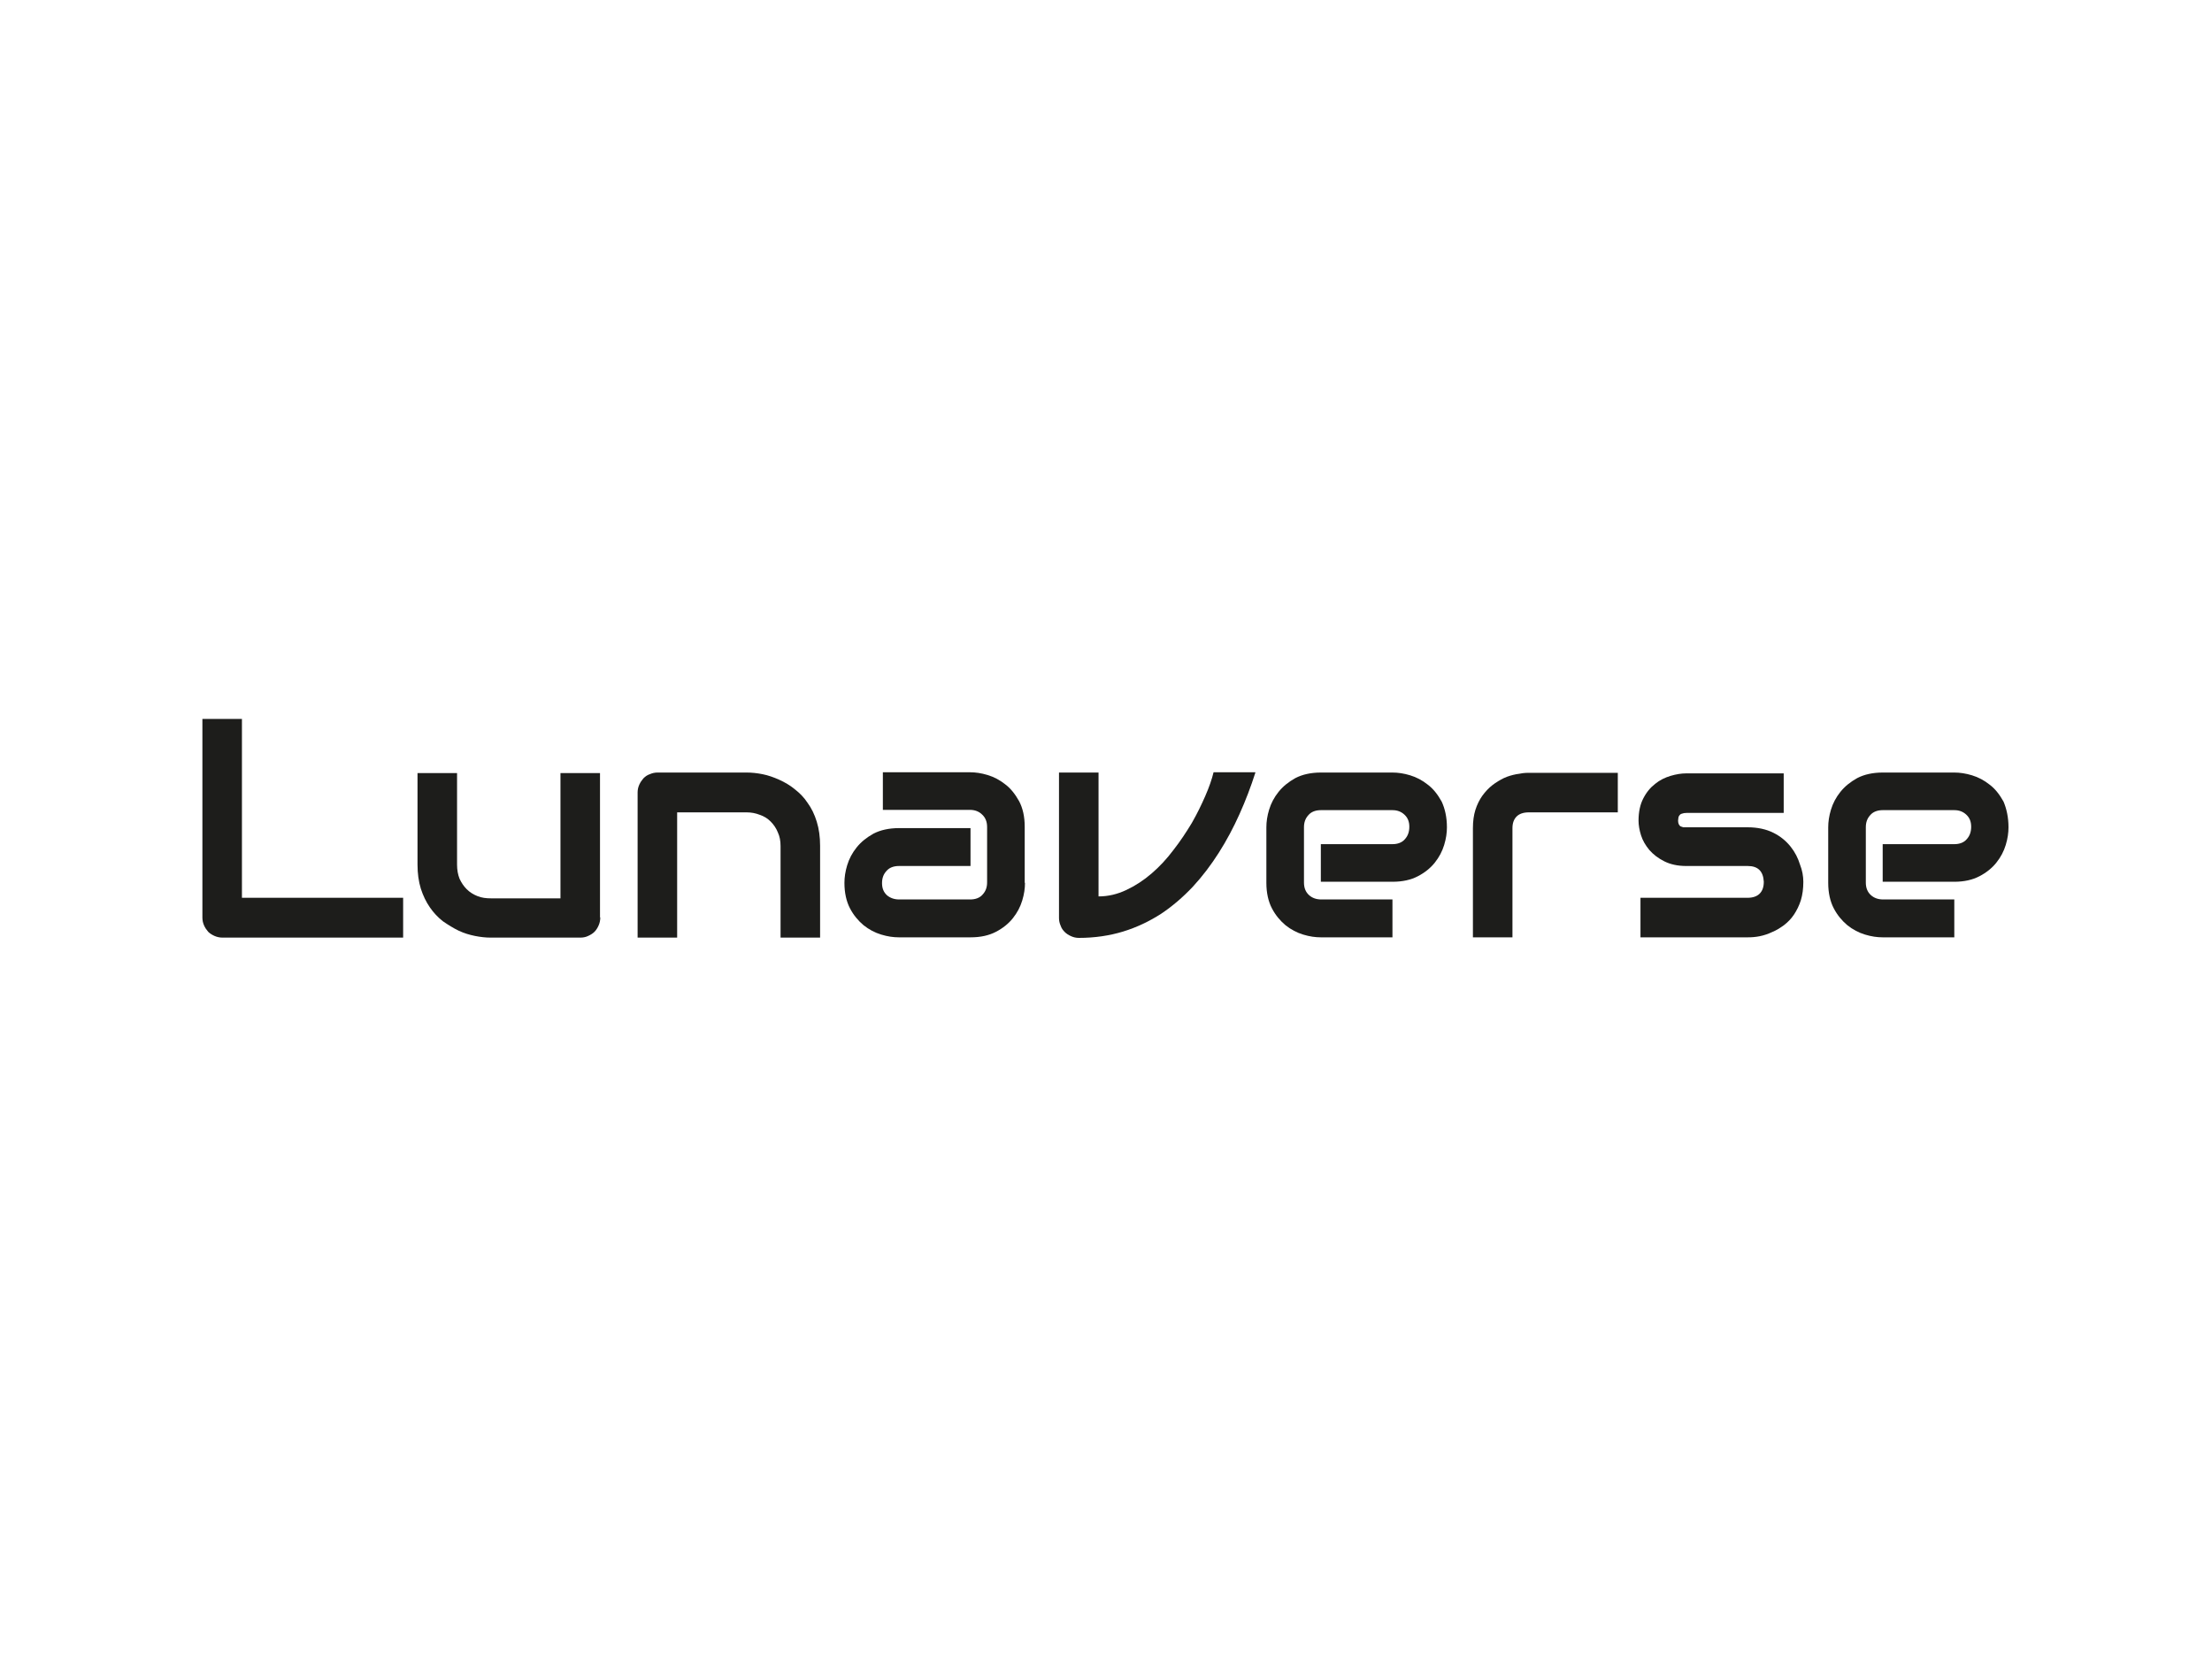<?xml version="1.0" encoding="UTF-8"?> <svg xmlns="http://www.w3.org/2000/svg" xmlns:xlink="http://www.w3.org/1999/xlink" version="1.0" id="katman_1" x="0px" y="0px" viewBox="0 0 800 600" style="enable-background:new 0 0 800 600;" xml:space="preserve"> <style type="text/css"> .st0{fill:#1D1D1B;} </style> <g> <path class="st0" d="M145.9,339.1H80.5c-1,0-2-0.2-2.9-0.6c-0.9-0.4-1.7-0.9-2.3-1.5c-0.6-0.7-1.1-1.4-1.5-2.3 c-0.4-0.9-0.6-1.8-0.6-2.9V260h14.3v64.7h58.3V339.1z"></path> <path class="st0" d="M217.1,331.8c0,1-0.2,2-0.6,2.9c-0.4,0.9-0.9,1.7-1.5,2.3c-0.6,0.6-1.4,1.1-2.3,1.5c-0.8,0.4-1.8,0.6-2.8,0.6 h-32.4c-1.8,0-3.7-0.2-5.7-0.6c-2-0.4-4-1-5.9-1.9c-1.9-0.9-3.8-2.1-5.7-3.4c-1.8-1.4-3.4-3.1-4.7-5c-1.4-2-2.5-4.3-3.3-6.8 c-0.8-2.6-1.2-5.5-1.2-8.7v-33.1h14.3v33.1c0,1.9,0.3,3.6,0.9,5.1c0.7,1.5,1.5,2.7,2.6,3.8c1.1,1.1,2.4,1.9,3.9,2.5 c1.5,0.6,3.1,0.8,4.9,0.8h25.1v-45.3h14.3V331.8z"></path> <path class="st0" d="M296.6,339.1h-14.3V306c0-1.9-0.3-3.5-1-5c-0.6-1.5-1.5-2.8-2.6-3.9c-1.1-1.1-2.4-1.9-3.9-2.4 c-1.5-0.6-3.1-0.9-4.8-0.9h-25.1v45.3h-14.3v-52.5c0-1,0.2-1.9,0.6-2.8c0.4-0.9,0.9-1.6,1.5-2.3c0.7-0.7,1.4-1.2,2.3-1.5 c0.9-0.4,1.8-0.6,2.8-0.6h32.3c1.8,0,3.7,0.2,5.7,0.6c2,0.4,4,1.1,6,2c2,0.9,3.9,2,5.6,3.4c1.8,1.4,3.4,3,4.7,5 c1.4,1.9,2.5,4.2,3.3,6.8c0.8,2.6,1.2,5.5,1.2,8.7V339.1z"></path> <path class="st0" d="M370.7,319.3c0,2-0.3,4.1-1,6.4c-0.7,2.3-1.8,4.4-3.4,6.4c-1.5,1.9-3.6,3.6-6.1,4.9c-2.5,1.3-5.5,2-9.2,2 h-25.9c-2,0-4.1-0.3-6.4-1c-2.3-0.7-4.4-1.8-6.4-3.4c-1.9-1.6-3.6-3.6-4.9-6.1c-1.3-2.5-2-5.6-2-9.2c0-2,0.3-4.1,1-6.4 c0.7-2.3,1.8-4.4,3.4-6.4c1.6-2,3.6-3.6,6.1-5c2.5-1.3,5.6-2,9.2-2h25.9v13.7h-25.9c-1.9,0-3.5,0.6-4.5,1.8 c-1.1,1.2-1.6,2.6-1.6,4.4c0,1.9,0.6,3.3,1.8,4.4c1.2,1,2.7,1.5,4.4,1.5h25.7c1.9,0,3.5-0.6,4.5-1.8c1.1-1.2,1.6-2.6,1.6-4.4v-20 c0-1.9-0.6-3.4-1.8-4.5c-1.1-1.1-2.6-1.7-4.4-1.7h-31.5v-13.6h31.5c2,0,4.1,0.3,6.4,1c2.3,0.7,4.4,1.8,6.4,3.4c2,1.5,3.6,3.6,5,6.1 c1.3,2.5,2,5.5,2,9.2V319.3z"></path> <path class="st0" d="M454,279.5c-1.6,5-3.5,10-5.7,14.9c-2.2,4.9-4.7,9.6-7.5,14c-2.8,4.4-5.9,8.5-9.4,12.3 c-3.5,3.7-7.3,7-11.5,9.8c-4.2,2.7-8.8,4.9-13.7,6.4c-4.9,1.5-10.3,2.3-16,2.3c-1,0-1.9-0.2-2.8-0.6c-0.9-0.4-1.7-0.9-2.3-1.5 c-0.7-0.7-1.2-1.4-1.5-2.3c-0.4-0.9-0.6-1.8-0.6-2.8v-52.6h14.3v44.8c3.5,0,6.8-0.8,10-2.3c3.2-1.5,6.3-3.5,9.2-6 c2.9-2.5,5.5-5.3,7.9-8.5c2.5-3.2,4.6-6.4,6.6-9.7c1.9-3.3,3.5-6.6,4.9-9.8c1.4-3.2,2.4-6.1,3-8.6H454z"></path> <path class="st0" d="M523.3,299.2c0,2-0.3,4.1-1,6.4c-0.7,2.3-1.8,4.4-3.4,6.4c-1.5,1.9-3.6,3.6-6.1,4.9c-2.5,1.3-5.5,2-9.2,2 h-25.9v-13.6h25.9c1.9,0,3.5-0.6,4.5-1.8c1.1-1.2,1.6-2.7,1.6-4.5c0-1.9-0.6-3.3-1.8-4.4c-1.2-1.1-2.6-1.6-4.3-1.6h-25.9 c-1.9,0-3.5,0.6-4.5,1.8c-1.1,1.2-1.6,2.6-1.6,4.4v20c0,1.9,0.6,3.4,1.8,4.5c1.2,1.1,2.7,1.6,4.5,1.6h25.7v13.7h-25.9 c-2,0-4.1-0.3-6.4-1c-2.3-0.7-4.4-1.8-6.4-3.4c-1.9-1.6-3.6-3.6-4.9-6.1c-1.3-2.5-2-5.6-2-9.2v-20.1c0-2,0.3-4.1,1-6.4 c0.7-2.3,1.8-4.4,3.4-6.4c1.6-2,3.6-3.6,6.1-5c2.5-1.3,5.6-2,9.2-2h25.9c2,0,4.1,0.3,6.4,1c2.3,0.7,4.4,1.8,6.4,3.4 c2,1.5,3.6,3.6,5,6.1C522.6,292.5,523.3,295.6,523.3,299.2z"></path> <path class="st0" d="M585.1,293.8h-32.2c-1.9,0-3.4,0.5-4.4,1.5c-1,1-1.5,2.4-1.5,4.2v39.5h-14.3v-39.5c0-2.5,0.3-4.7,0.9-6.6 c0.6-1.9,1.5-3.7,2.5-5.1c1.1-1.5,2.3-2.8,3.6-3.8c1.4-1.1,2.8-1.9,4.2-2.6c1.5-0.7,3-1.1,4.5-1.4c1.5-0.3,3-0.5,4.3-0.5h32.4 V293.8z"></path> <path class="st0" d="M652.2,318.9c0,2.5-0.3,4.7-0.9,6.7c-0.6,1.9-1.5,3.7-2.5,5.2c-1,1.5-2.2,2.7-3.6,3.8c-1.4,1-2.8,1.9-4.3,2.5 c-1.5,0.7-3,1.2-4.5,1.5c-1.5,0.3-2.9,0.4-4.3,0.4h-38.8v-14.3H632c1.9,0,3.4-0.5,4.4-1.5c1-1,1.5-2.4,1.5-4.3 c-0.2-3.8-2.1-5.7-5.8-5.7h-22.2c-3.2,0-5.8-0.6-8-1.7s-4-2.5-5.4-4.1c-1.4-1.7-2.4-3.4-3-5.3c-0.6-1.9-0.9-3.7-0.9-5.3 c0-3.2,0.6-5.9,1.7-8c1.1-2.2,2.6-4,4.3-5.3c1.7-1.4,3.6-2.3,5.6-2.9c2-0.6,3.9-0.9,5.7-0.9h35.2v14.3H610c-0.7,0-1.3,0.1-1.8,0.3 c-0.4,0.1-0.7,0.4-0.9,0.7c-0.2,0.3-0.3,0.6-0.3,0.9c0,0.3-0.1,0.6-0.1,0.9c0,0.6,0.1,1,0.3,1.4c0.2,0.3,0.4,0.6,0.7,0.7 c0.3,0.1,0.6,0.2,0.9,0.3c0.4,0,0.7,0,1,0h22.2c3.7,0,6.8,0.7,9.4,2c2.6,1.3,4.6,3,6.2,5c1.6,2,2.7,4.2,3.4,6.5 C651.8,314.7,652.2,316.9,652.2,318.9z"></path> <path class="st0" d="M726.4,299.2c0,2-0.3,4.1-1,6.4c-0.7,2.3-1.8,4.4-3.4,6.4c-1.5,1.9-3.6,3.6-6.1,4.9c-2.5,1.3-5.5,2-9.1,2 h-25.9v-13.6h25.9c1.9,0,3.5-0.6,4.5-1.8c1.1-1.2,1.6-2.7,1.6-4.5c0-1.9-0.6-3.3-1.8-4.4c-1.2-1.1-2.6-1.6-4.3-1.6h-25.9 c-1.9,0-3.5,0.6-4.5,1.8c-1.1,1.2-1.6,2.6-1.6,4.4v20c0,1.9,0.6,3.4,1.8,4.5c1.2,1.1,2.7,1.6,4.5,1.6h25.7v13.7h-25.9 c-2,0-4.1-0.3-6.4-1c-2.3-0.7-4.4-1.8-6.4-3.4c-1.9-1.6-3.6-3.6-4.9-6.1c-1.3-2.5-2-5.6-2-9.2v-20.1c0-2,0.3-4.1,1-6.4 c0.7-2.3,1.8-4.4,3.4-6.4c1.6-2,3.6-3.6,6.1-5c2.5-1.3,5.6-2,9.2-2h25.9c2,0,4.1,0.3,6.4,1c2.3,0.7,4.4,1.8,6.4,3.4 c2,1.5,3.6,3.6,5,6.1C725.7,292.5,726.4,295.6,726.4,299.2z"></path> </g> </svg> 